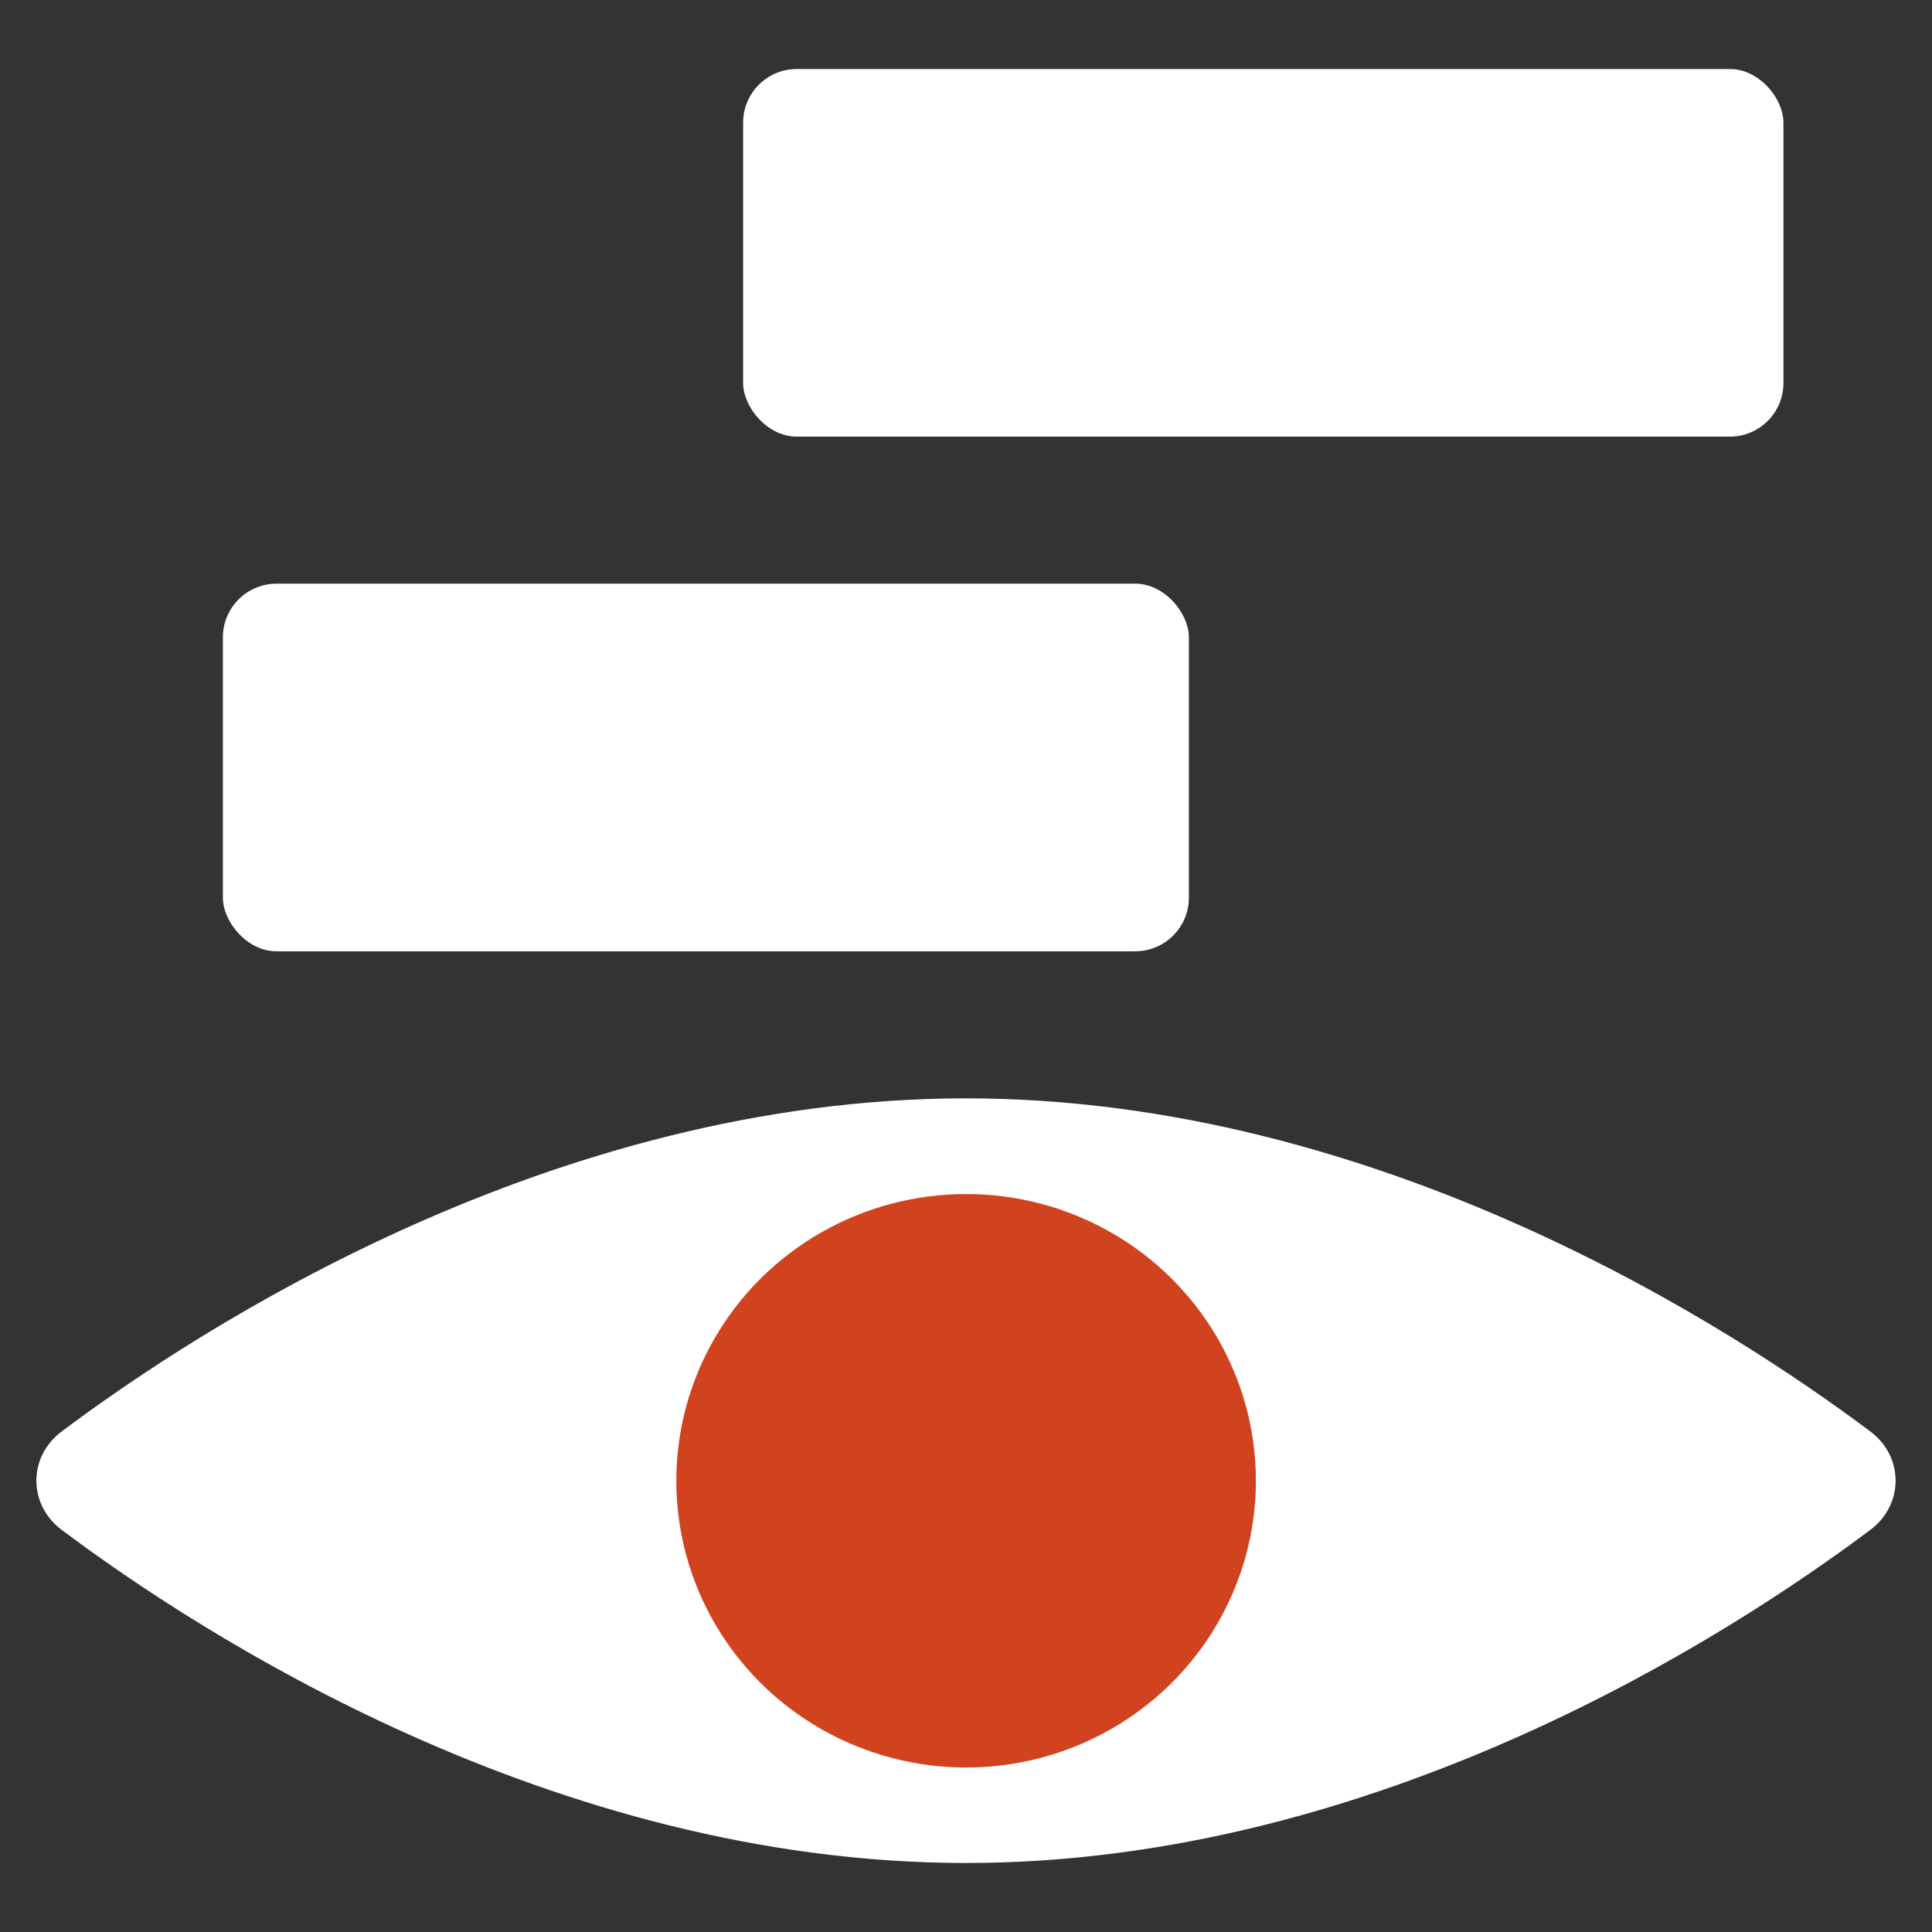 <svg width="36" height="36" viewBox="0 0 36 36" fill="none" xmlns="http://www.w3.org/2000/svg">
<rect x="0" y="0" width="36" height="36" fill="#333333" stroke="none"/>
<path d="M34.853 26.675C35.478 27.144 35.478 28.036 34.853 28.505C32.29 30.428 25.711 34.714 18 34.714C10.289 34.714 3.71 30.428 1.147 28.505C0.522 28.036 0.522 27.144 1.147 26.675C3.71 24.752 10.289 20.466 18 20.466C25.711 20.466 32.29 24.752 34.853 26.675Z" fill="white"/>
<ellipse cx="18.002" cy="27.592" rx="5.4" ry="5.343" fill="#D0431E"/>
<rect x="4.153" y="10.876" width="18" height="6.85" rx="1" fill="white"/>
<rect x="13.847" y="1.286" width="19.385" height="6.85" rx="1" fill="white"/>
</svg>
